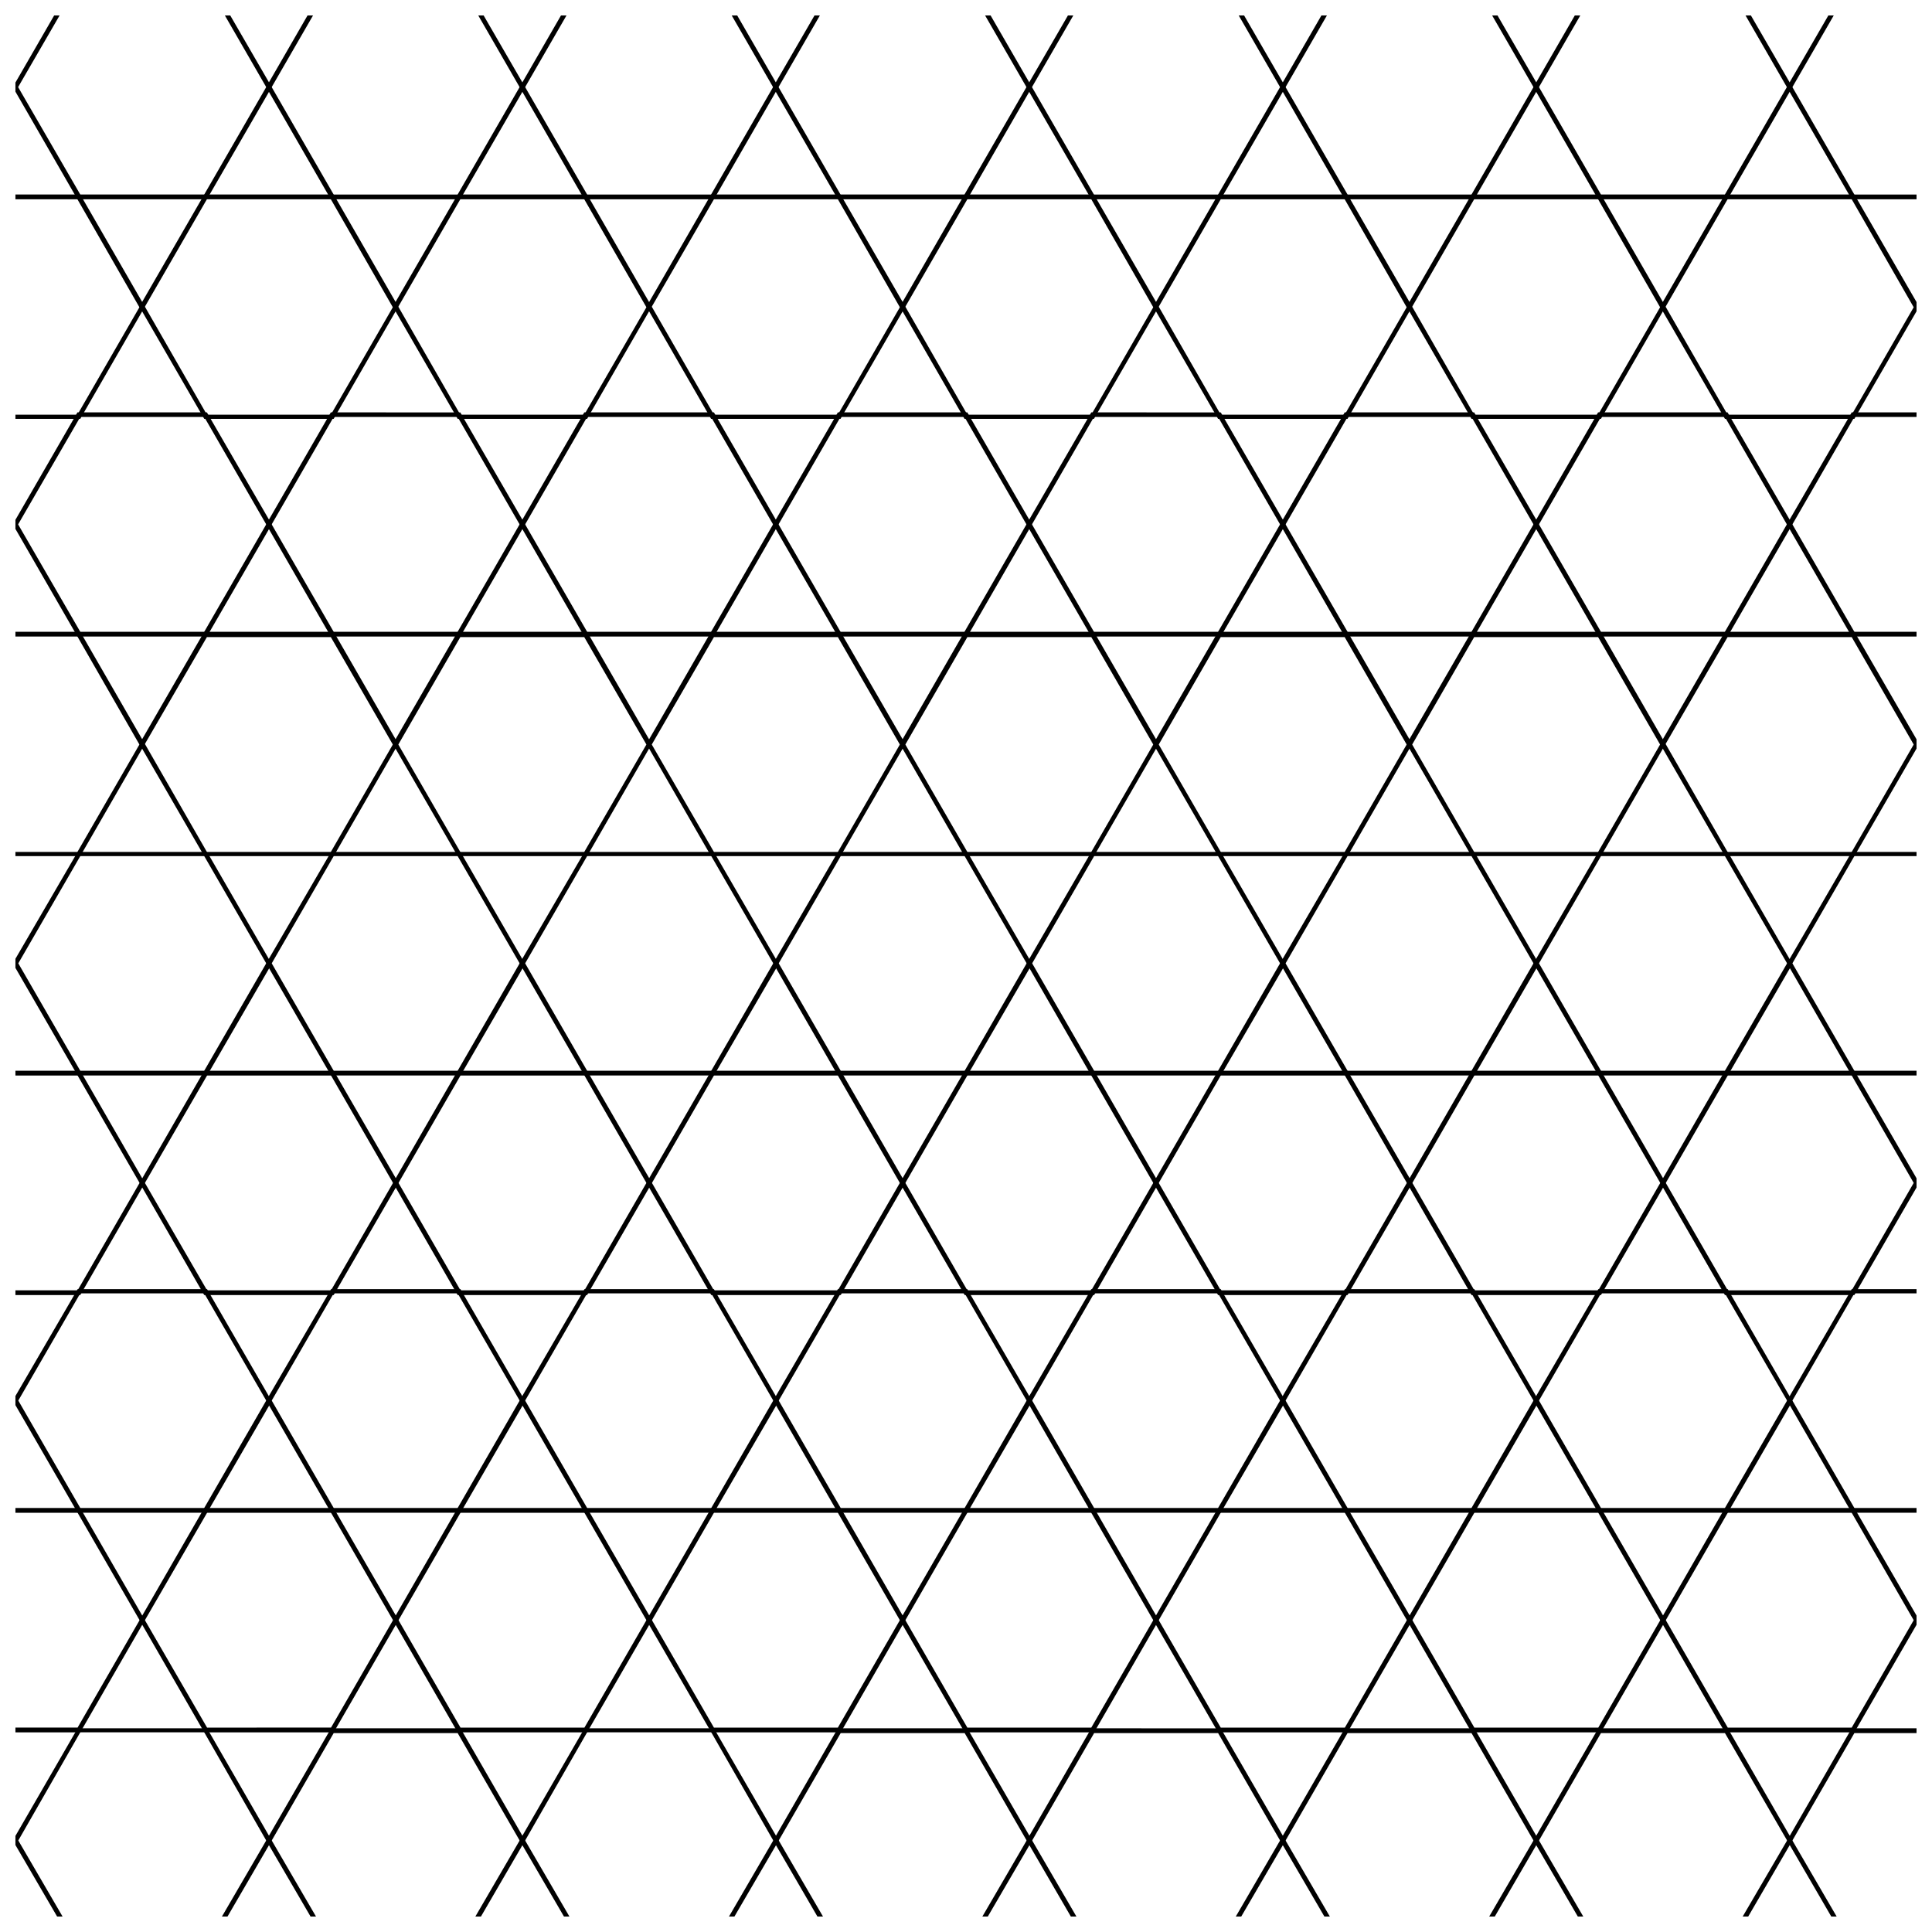 <?xml version="1.0" encoding="UTF-8"?>
<!-- Uploaded to: ICON Repo, www.svgrepo.com, Generator: ICON Repo Mixer Tools -->
<svg width="800px" height="800px" version="1.1" viewBox="144 144 512 512" xmlns="http://www.w3.org/2000/svg">
 <defs>
  <clipPath id="ad">
   <path d="m148.09 148.09h68.906v48.906h-68.906z"/>
  </clipPath>
  <clipPath id="s">
   <path d="m214 148.09h70v48.906h-70z"/>
  </clipPath>
  <clipPath id="h">
   <path d="m281 148.09h70v48.906h-70z"/>
  </clipPath>
  <clipPath id="f">
   <path d="m348 148.09h70v48.906h-70z"/>
  </clipPath>
  <clipPath id="e">
   <path d="m416 148.09h69v48.906h-69z"/>
  </clipPath>
  <clipPath id="d">
   <path d="m483 148.09h69v48.906h-69z"/>
  </clipPath>
  <clipPath id="c">
   <path d="m550 148.09h70v48.906h-70z"/>
  </clipPath>
  <clipPath id="b">
   <path d="m617 148.09h34.902v48.906h-34.902z"/>
  </clipPath>
  <clipPath id="a">
   <path d="m148.09 195h34.906v61h-34.906z"/>
  </clipPath>
  <clipPath id="ac">
   <path d="m583 195h68.902v61h-68.902z"/>
  </clipPath>
  <clipPath id="ab">
   <path d="m148.09 253h68.906v60h-68.906z"/>
  </clipPath>
  <clipPath id="aa">
   <path d="m617 253h34.902v60h-34.902z"/>
  </clipPath>
  <clipPath id="z">
   <path d="m148.09 311h34.906v60h-34.906z"/>
  </clipPath>
  <clipPath id="y">
   <path d="m583 311h68.902v60h-68.902z"/>
  </clipPath>
  <clipPath id="x">
   <path d="m148.09 369h68.906v61h-68.906z"/>
  </clipPath>
  <clipPath id="w">
   <path d="m617 369h34.902v61h-34.902z"/>
  </clipPath>
  <clipPath id="v">
   <path d="m148.09 427h34.906v61h-34.906z"/>
  </clipPath>
  <clipPath id="u">
   <path d="m583 427h68.902v61h-68.902z"/>
  </clipPath>
  <clipPath id="t">
   <path d="m148.09 485h68.906v60h-68.906z"/>
  </clipPath>
  <clipPath id="r">
   <path d="m617 485h34.902v60h-34.902z"/>
  </clipPath>
  <clipPath id="q">
   <path d="m148.09 543h34.906v61h-34.906z"/>
  </clipPath>
  <clipPath id="p">
   <path d="m583 543h68.902v61h-68.902z"/>
  </clipPath>
  <clipPath id="o">
   <path d="m148.09 602h68.906v49.902h-68.906z"/>
  </clipPath>
  <clipPath id="n">
   <path d="m214 602h70v49.902h-70z"/>
  </clipPath>
  <clipPath id="m">
   <path d="m281 602h70v49.902h-70z"/>
  </clipPath>
  <clipPath id="l">
   <path d="m348 602h70v49.902h-70z"/>
  </clipPath>
  <clipPath id="k">
   <path d="m416 602h69v49.902h-69z"/>
  </clipPath>
  <clipPath id="j">
   <path d="m483 602h69v49.902h-69z"/>
  </clipPath>
  <clipPath id="i">
   <path d="m550 602h70v49.902h-70z"/>
  </clipPath>
  <clipPath id="g">
   <path d="m617 602h34.902v49.902h-34.902z"/>
  </clipPath>
 </defs>
 <g clip-path="url(#ad)">
  <path d="m198.83 196.81h-34.309l-17.129-29.727 17.129-29.676h34.309l17.18 29.676zm-33.555-1.262h32.848l16.426-28.465-16.426-28.465h-32.848l-16.473 28.465z"/>
 </g>
 <g clip-path="url(#s)">
  <path d="m265.98 196.81h-34.309l-17.129-29.727 17.129-29.676 34.309 0.004 17.18 29.676zm-33.555-1.258h32.848l16.426-28.465-16.422-28.469h-32.852l-16.422 28.465z"/>
 </g>
 <g clip-path="url(#h)">
  <path d="m333.2 196.81h-34.363l-17.129-29.727 17.129-29.676h34.359l17.129 29.676zm-33.605-1.258h32.848l16.426-28.465-16.426-28.469h-32.848l-16.426 28.465z"/>
 </g>
 <g clip-path="url(#f)">
  <path d="m400.35 196.81h-34.309l-17.18-29.727 17.18-29.676h34.309l17.129 29.676zm-33.605-1.262h32.848l16.426-28.465-16.426-28.465h-32.848l-16.422 28.465z"/>
 </g>
 <g clip-path="url(#e)">
  <path d="m467.51 196.81h-34.309l-17.18-29.727 17.18-29.676 34.309 0.004 17.18 29.676zm-33.605-1.258h32.898l16.426-28.465-16.422-28.469h-32.898l-16.426 28.465z"/>
 </g>
 <g clip-path="url(#d)">
  <path d="m534.67 196.81h-34.312l-17.129-29.727 17.129-29.676h34.309l17.18 29.676zm-33.555-1.258h32.848l16.426-28.465-16.426-28.469h-32.848l-16.426 28.465z"/>
 </g>
 <g clip-path="url(#c)">
  <path d="m601.82 196.81h-34.309l-17.129-29.727 17.129-29.676h34.309l17.18 29.676zm-33.555-1.262h32.848l16.426-28.465-16.422-28.465h-32.852l-16.422 28.465z"/>
 </g>
 <g clip-path="url(#b)">
  <path d="m669.03 196.81h-34.309l-17.18-29.727 17.18-29.676h34.309l17.129 29.676zm-33.605-1.258h32.848l16.426-28.465-16.426-28.465-32.844-0.004-16.426 28.465z"/>
 </g>
 <g clip-path="url(#a)">
  <path d="m165.27 255h-34.359l-17.129-29.727 17.129-29.727h34.359l17.129 29.727zm-33.605-1.109h32.852l16.426-28.465-16.426-28.617h-32.852l-16.426 28.465z"/>
 </g>
 <path d="m232.43 255h-34.309l-17.18-29.727 17.18-29.727h34.309l17.129 29.727zm-33.602-1.109h32.848l16.426-28.465-16.426-28.617h-32.848l-16.426 28.465z"/>
 <path d="m299.59 255h-34.309l-17.18-29.727 17.18-29.727h34.309l17.129 29.727zm-33.605-1.109h32.848l16.473-28.465-16.473-28.617h-32.848l-16.426 28.465z"/>
 <path d="m366.75 255h-34.309l-17.129-29.727 17.129-29.727h34.309l17.18 29.727zm-33.551-1.109h32.848l16.426-28.465-16.426-28.617h-32.848l-16.473 28.465z"/>
 <path d="m433.91 255h-34.312l-17.129-29.727 17.129-29.727h34.309l17.18 29.727zm-33.555-1.109h32.848l16.426-28.465-16.426-28.617h-32.848l-16.426 28.465z"/>
 <path d="m501.11 255h-34.309l-17.18-29.727 17.18-29.727h34.309l17.129 29.727zm-33.605-1.109h32.848l16.426-28.465-16.426-28.617h-32.848l-16.426 28.465z"/>
 <path d="m568.27 255h-34.309l-17.18-29.727 17.18-29.727h34.309l17.129 29.727zm-33.602-1.109h32.848l16.426-28.465-16.426-28.617h-32.848l-16.426 28.465z"/>
 <g clip-path="url(#ac)">
  <path d="m635.43 255h-34.309l-17.18-29.727 17.18-29.727h34.309l17.18 29.727zm-33.605-1.109h32.898l16.426-28.465-16.426-28.617h-32.898l-16.422 28.465z"/>
 </g>
 <g clip-path="url(#ab)">
  <path d="m198.83 312.69h-34.309l-17.129-29.727 17.129-29.676h34.309l17.18 29.676zm-33.555-1.258h32.848l16.426-28.465-16.426-28.465h-32.848l-16.473 28.465z"/>
 </g>
 <path d="m265.98 312.69h-34.309l-17.129-29.727 17.129-29.676 34.309 0.004 17.18 29.676zm-33.555-1.258h32.848l16.426-28.465-16.426-28.465h-32.848l-16.426 28.465z"/>
 <path d="m333.2 312.69h-34.363l-17.129-29.727 17.129-29.676h34.359l17.129 29.676zm-33.605-1.258h32.848l16.426-28.465-16.426-28.465h-32.848l-16.426 28.465z"/>
 <path d="m400.35 312.69h-34.309l-17.18-29.727 17.18-29.676h34.309l17.129 29.676zm-33.605-1.258h32.848l16.426-28.465-16.426-28.465h-32.848l-16.426 28.465z"/>
 <path d="m467.51 312.69h-34.309l-17.18-29.727 17.18-29.676 34.309 0.004 17.18 29.676zm-33.605-1.258h32.898l16.426-28.465-16.426-28.465h-32.895l-16.426 28.465z"/>
 <path d="m534.67 312.69h-34.312l-17.129-29.727 17.129-29.676h34.309l17.18 29.676zm-33.555-1.258h32.848l16.426-28.465-16.426-28.465h-32.848l-16.426 28.465z"/>
 <path d="m601.82 312.69h-34.309l-17.129-29.727 17.129-29.676h34.309l17.18 29.676zm-33.555-1.258h32.848l16.426-28.465-16.426-28.465h-32.848l-16.426 28.465z"/>
 <g clip-path="url(#aa)">
  <path d="m669.03 312.69h-34.309l-17.18-29.727 17.18-29.676h34.309l17.129 29.676zm-33.605-1.258h32.848l16.426-28.465-16.426-28.465h-32.844l-16.426 28.465z"/>
 </g>
 <g clip-path="url(#z)">
  <path d="m165.27 370.88h-34.359l-17.129-29.727 17.129-29.727 34.359 0.004 17.129 29.727zm-33.605-1.109h32.852l16.426-28.465-16.426-28.617h-32.852l-16.426 28.465z"/>
 </g>
 <path d="m232.43 370.88h-34.309l-17.18-29.727 17.18-29.727h34.309l17.129 29.727zm-33.602-1.109h32.848l16.426-28.465-16.426-28.465h-32.848l-16.426 28.312z"/>
 <path d="m299.59 370.88h-34.309l-17.18-29.727 17.18-29.727h34.309l17.129 29.727zm-33.605-1.109h32.848l16.473-28.465-16.473-28.465h-32.848l-16.426 28.465z"/>
 <path d="m366.75 370.88h-34.309l-17.129-29.727 17.129-29.727 34.309 0.004 17.18 29.727zm-33.551-1.109h32.848l16.426-28.465-16.426-28.465h-32.848l-16.473 28.465z"/>
 <path d="m433.91 370.88h-34.312l-17.129-29.727 17.129-29.727h34.309l17.18 29.727zm-33.555-1.109h32.848l16.426-28.465-16.426-28.465h-32.848l-16.426 28.465z"/>
 <path d="m501.11 370.88h-34.309l-17.18-29.727 17.18-29.727h34.309l17.129 29.727zm-33.605-1.109h32.848l16.426-28.465-16.426-28.465h-32.848l-16.426 28.465z"/>
 <path d="m568.27 370.88h-34.309l-17.18-29.727 17.18-29.727 34.309 0.004 17.129 29.727zm-33.602-1.109h32.848l16.426-28.465-16.426-28.465h-32.848l-16.426 28.465z"/>
 <g clip-path="url(#y)">
  <path d="m635.43 370.88h-34.309l-17.18-29.727 17.18-29.727h34.309l17.18 29.727zm-33.605-1.109h32.898l16.426-28.465-16.426-28.465h-32.898l-16.422 28.312z"/>
 </g>
 <g clip-path="url(#x)">
  <path d="m198.88 429.02h-34.312l-17.18-29.727 17.18-29.523h34.309l17.129 29.676zm-33.605-1.258 32.848-0.004 16.426-28.465-16.426-28.414h-32.848l-16.426 28.414z"/>
 </g>
 <path d="m266.04 429.02h-34.309l-17.18-29.727 17.18-29.523h34.309l17.129 29.676zm-33.605-1.258h32.848l16.426-28.465-16.426-28.414-32.848-0.004-16.426 28.414z"/>
 <path d="m333.2 429.02h-34.312l-17.18-29.727 17.18-29.523h34.309l17.18 29.676zm-33.605-1.258 32.898-0.004 16.426-28.465-16.426-28.414h-32.898l-16.426 28.414z"/>
 <path d="m400.35 429.02h-34.309l-17.129-29.727 17.129-29.523h34.309l17.18 29.676zm-33.555-1.258h32.848l16.426-28.465-16.426-28.414-32.848-0.004-16.426 28.414z"/>
 <path d="m467.51 429.02h-34.309l-17.129-29.727 17.129-29.523h34.309l17.18 29.676zm-33.555-1.258h32.848l16.426-28.465-16.426-28.414-32.844-0.004-16.426 28.414z"/>
 <path d="m534.72 429.02h-34.312l-17.18-29.727 17.18-29.523h34.309l17.129 29.676zm-33.605-1.258h32.848l16.426-28.465-16.426-28.414-32.848-0.004-16.426 28.414z"/>
 <path d="m601.88 429.02h-34.309l-17.18-29.727 17.18-29.523h34.309l17.129 29.676zm-33.605-1.258h32.848l16.473-28.465-16.473-28.414-32.848-0.004-16.426 28.414z"/>
 <g clip-path="url(#w)">
  <path d="m669.03 429.02h-34.309l-17.129-29.727 17.129-29.523h34.309l17.18 29.676zm-33.605-1.258h32.898l16.426-28.465-16.426-28.414-32.895-0.004-16.426 28.414z"/>
 </g>
 <g clip-path="url(#v)">
  <path d="m165.27 487.21h-34.309l-17.18-29.727 17.18-29.727 34.309 0.004 17.129 29.727zm-33.605-1.258h32.898l16.426-28.465-16.426-28.465h-32.898l-16.426 28.465z"/>
 </g>
 <path d="m232.43 487.21h-34.309l-17.129-29.727 17.129-29.727h34.309l17.18 29.727zm-33.555-1.258h32.852l16.426-28.465-16.426-28.465h-32.848l-16.477 28.465z"/>
 <path d="m299.59 487.21h-34.309l-17.129-29.727 17.129-29.727h34.309l17.18 29.727zm-33.555-1.258h32.848l16.426-28.465-16.426-28.465h-32.848l-16.426 28.465z"/>
 <path d="m366.8 487.21h-34.309l-17.18-29.727 17.18-29.727h34.309l17.129 29.727zm-33.605-1.258h32.848l16.426-28.465-16.426-28.465h-32.844l-16.426 28.465z"/>
 <path d="m433.96 487.21h-34.312l-17.18-29.727 17.18-29.727h34.309l17.129 29.727zm-33.605-1.258h32.848l16.426-28.465-16.426-28.465h-32.848l-16.426 28.465z"/>
 <path d="m501.11 487.21h-34.309l-17.18-29.727 17.18-29.727h34.309l17.18 29.727zm-33.605-1.258h32.898l16.426-28.465-16.426-28.465h-32.898l-16.426 28.465z"/>
 <path d="m568.27 487.21h-34.309l-17.129-29.727 17.129-29.727 34.309 0.004 17.18 29.727zm-33.555-1.258h32.848l16.426-28.465-16.426-28.465h-32.844l-16.426 28.465z"/>
 <g clip-path="url(#u)">
  <path d="m635.43 487.21h-34.309l-17.129-29.727 17.129-29.727h34.309l17.18 29.727zm-33.555-1.258h32.848l16.426-28.465-16.426-28.465h-32.848l-16.426 28.465z"/>
 </g>
 <g clip-path="url(#t)">
  <path d="m198.88 544.89h-34.312l-17.18-29.727 17.18-29.523h34.309l17.129 29.676zm-33.605-1.258 32.848-0.004 16.426-28.465-16.426-28.414h-32.848l-16.426 28.414z"/>
 </g>
 <path d="m266.04 544.89h-34.309l-17.18-29.727 17.18-29.523h34.309l17.129 29.676zm-33.605-1.258h32.848l16.426-28.465-16.426-28.414-32.848-0.004-16.426 28.414z"/>
 <path d="m333.2 544.89h-34.312l-17.18-29.727 17.18-29.523h34.309l17.18 29.676zm-33.605-1.258 32.898-0.004 16.426-28.465-16.426-28.414h-32.898l-16.426 28.414z"/>
 <path d="m400.35 544.89h-34.309l-17.129-29.727 17.129-29.523h34.309l17.18 29.676zm-33.555-1.258h32.848l16.426-28.465-16.426-28.414-32.848-0.004-16.426 28.414z"/>
 <path d="m467.51 544.89h-34.309l-17.129-29.727 17.129-29.523h34.309l17.18 29.676zm-33.555-1.258h32.848l16.426-28.465-16.426-28.414-32.844-0.004-16.426 28.414z"/>
 <path d="m534.72 544.89h-34.312l-17.18-29.727 17.18-29.523h34.309l17.129 29.676zm-33.605-1.258h32.848l16.426-28.465-16.426-28.414-32.848-0.004-16.426 28.414z"/>
 <path d="m601.88 544.89h-34.309l-17.18-29.727 17.18-29.523h34.309l17.129 29.676zm-33.605-1.258h32.848l16.473-28.465-16.473-28.414-32.848-0.004-16.426 28.414z"/>
 <g clip-path="url(#r)">
  <path d="m669.03 544.89h-34.309l-17.129-29.727 17.129-29.523h34.309l17.18 29.676zm-33.605-1.258h32.898l16.426-28.465-16.426-28.414-32.895-0.004-16.426 28.414z"/>
 </g>
 <g clip-path="url(#q)">
  <path d="m165.27 603.09h-34.309l-17.18-29.727 17.18-29.727h34.309l17.129 29.727zm-33.605-1.258 32.898-0.004 16.426-28.465-16.426-28.465h-32.898l-16.426 28.465z"/>
 </g>
 <path d="m232.43 603.09h-34.309l-17.129-29.727 17.129-29.727h34.309l17.18 29.727zm-33.555-1.258 32.852-0.004 16.426-28.465-16.426-28.465h-32.848l-16.477 28.465z"/>
 <path d="m299.59 603.09h-34.309l-17.129-29.727 17.129-29.727h34.309l17.18 29.727zm-33.555-1.258h32.848l16.426-28.465-16.426-28.465-32.848-0.004-16.426 28.465z"/>
 <path d="m366.8 603.09h-34.309l-17.18-29.727 17.18-29.727h34.309l17.129 29.727zm-33.605-1.258h32.848l16.426-28.465-16.426-28.465-32.844-0.004-16.426 28.465z"/>
 <path d="m433.96 603.09h-34.312l-17.18-29.727 17.18-29.727h34.309l17.129 29.727zm-33.605-1.258h32.848l16.426-28.465-16.426-28.465-32.848-0.004-16.426 28.465z"/>
 <path d="m501.11 603.09h-34.309l-17.18-29.727 17.18-29.727h34.309l17.18 29.727zm-33.605-1.258h32.898l16.426-28.465-16.426-28.465-32.898-0.004-16.426 28.465z"/>
 <path d="m568.27 603.09h-34.309l-17.129-29.727 17.129-29.727h34.309l17.18 29.727zm-33.555-1.258h32.848l16.426-28.465-16.426-28.465-32.844-0.004-16.426 28.465z"/>
 <g clip-path="url(#p)">
  <path d="m635.43 603.09h-34.309l-17.129-29.727 17.129-29.727h34.309l17.18 29.727zm-33.555-1.258h32.848l16.426-28.465-16.426-28.465-32.848-0.004-16.426 28.465z"/>
 </g>
 <g clip-path="url(#o)">
  <path d="m198.88 661.22h-34.312l-17.18-29.473 17.18-29.727h34.309l17.129 29.727zm-33.605-1.258h32.848l16.426-28.215-16.426-28.664h-32.848l-16.426 28.664z"/>
 </g>
 <g clip-path="url(#n)">
  <path d="m266.04 661.22h-34.309l-17.18-29.473 17.18-29.727h34.309l17.129 29.727zm-33.605-1.258h32.848l16.426-28.215-16.426-28.465h-32.848l-16.422 28.465z"/>
 </g>
 <g clip-path="url(#m)">
  <path d="m333.2 661.22h-34.312l-17.18-29.473 17.18-29.727h34.309l17.184 29.727zm-33.605-1.258h32.898l16.426-28.215-16.426-28.664h-32.898l-16.426 28.664z"/>
 </g>
 <g clip-path="url(#l)">
  <path d="m400.35 661.22h-34.309l-17.129-29.473 17.129-29.727h34.309l17.18 29.727zm-33.555-1.258h32.848l16.426-28.215-16.426-28.465h-32.848l-16.422 28.465z"/>
 </g>
 <g clip-path="url(#k)">
  <path d="m467.51 661.22h-34.309l-17.129-29.473 17.129-29.727 34.309 0.004 17.18 29.723zm-33.555-1.258h32.848l16.426-28.215-16.426-28.465h-32.844l-16.426 28.465z"/>
 </g>
 <g clip-path="url(#j)">
  <path d="m534.72 661.22h-34.312l-17.18-29.473 17.18-29.727h34.309l17.129 29.727zm-33.605-1.258h32.848l16.426-28.215-16.426-28.465h-32.848l-16.426 28.465z"/>
 </g>
 <g clip-path="url(#i)">
  <path d="m601.88 661.22h-34.309l-17.18-29.473 17.18-29.727h34.309l17.129 29.727zm-33.605-1.258h32.848l16.477-28.215-16.473-28.465h-32.852l-16.422 28.465z"/>
 </g>
 <g clip-path="url(#g)">
  <path d="m669.03 661.22h-34.309l-17.129-29.473 17.129-29.727h34.309l17.18 29.727zm-33.605-1.258h32.898l16.426-28.215-16.426-28.465h-32.895l-16.426 28.465z"/>
 </g>
</svg>